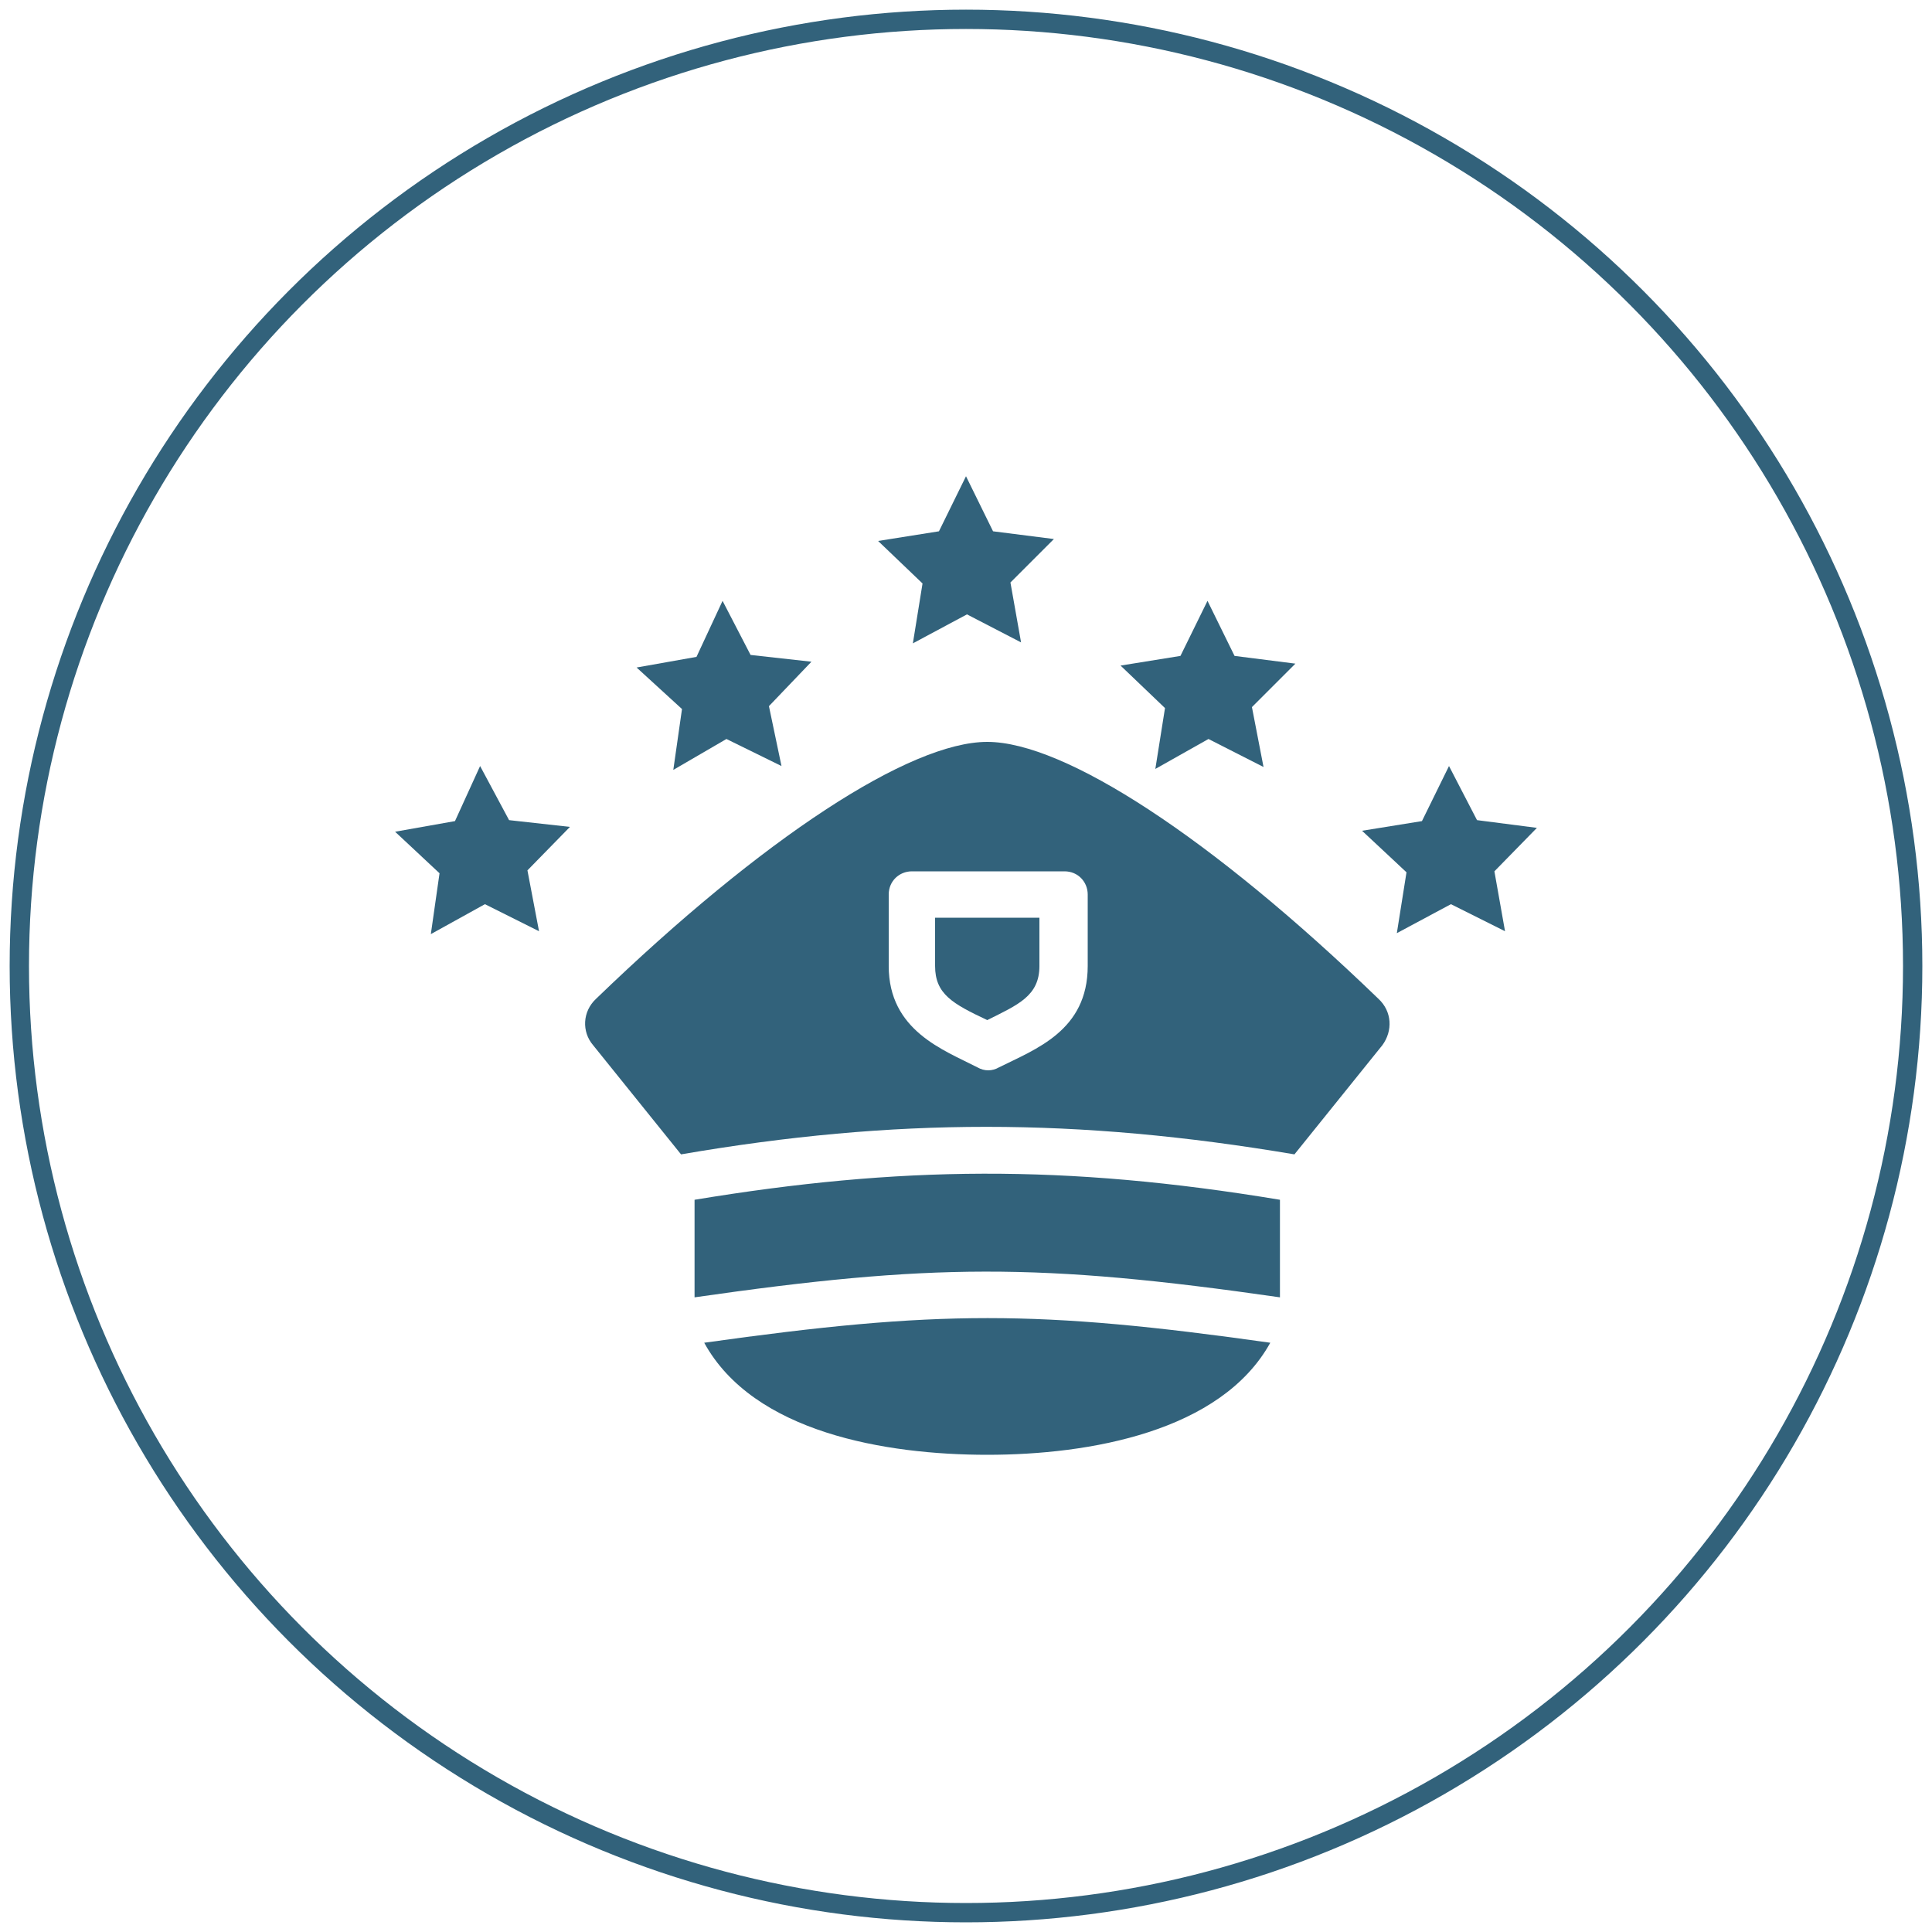 <?xml version="1.0" encoding="utf-8"?>
<!-- Generator: Adobe Illustrator 25.4.1, SVG Export Plug-In . SVG Version: 6.00 Build 0)  -->
<svg version="1.1" id="Capa_1" xmlns="http://www.w3.org/2000/svg" xmlns:xlink="http://www.w3.org/1999/xlink" x="0px" y="0px"
	 viewBox="0 0 200 200" style="enable-background:new 0 0 200 200;" xml:space="preserve">
<style type="text/css">
	.st0{fill:none;stroke:#32627B;stroke-width:2;stroke-miterlimit:10;}
	.st1{fill:#32627B;}
</style>
<circle class="st0" cx="100" cy="100" r="98"/>
<g>
	<path class="st1" d="M72.9,139c5.1,9.3,18.8,11.6,29.3,11.6c10.6,0,24.2-2.4,29.3-11.6C107.4,135.6,97.1,135.6,72.9,139z"/>
	<path class="st1" d="M142.7,103.4c-17.3-16.7-32.5-26.6-40.5-26.6S79,86.7,61.7,103.4c-1.4,1.3-1.5,3.4-0.3,4.8l9.1,11.3
		c22.1-3.8,41-3.8,63.5,0l9.1-11.3C144.2,106.7,144.1,104.7,142.7,103.4z M112.6,100c0,6.7-5.4,8.6-9.2,10.5c-0.7,0.4-1.5,0.4-2.2,0
		c-3.5-1.8-9.2-3.8-9.2-10.5v-7.4c0-1.4,1.1-2.4,2.4-2.4h15.8c1.4,0,2.4,1.1,2.4,2.4V100z"/>
	<path class="st1" d="M96.8,100c0,2.9,1.8,3.9,5.4,5.6c3.2-1.6,5.4-2.5,5.4-5.6v-5H96.8V100z"/>
	<path class="st1" d="M71.9,124.2v0.4v9.5v0.2c24.4-3.5,35.6-3.6,60.6,0v-0.2v-9.5v-0.4C110.2,120.5,93.1,120.7,71.9,124.2z"/>
	<polygon class="st1" points="49.7,79.3 52.7,84.9 59,85.6 54.6,90.1 55.8,96.4 50.2,93.6 44.6,96.7 45.5,90.4 40.9,86.1 47.1,85 	
		"/>
	<polygon class="st1" points="74.8,62.2 77.7,67.8 84,68.5 79.6,73.1 80.9,79.3 75.2,76.5 69.7,79.7 70.6,73.4 65.9,69.1 72.1,68 	
		"/>
	<polygon class="st1" points="100,49.3 102.8,55 109.1,55.8 104.6,60.3 105.7,66.5 100.1,63.6 94.5,66.6 95.5,60.4 90.9,56 97.2,55 
			"/>
	<polygon class="st1" points="125,62.2 127.8,67.9 134.1,68.7 129.6,73.2 130.8,79.4 125.1,76.5 119.6,79.6 120.6,73.3 116,68.9 
		122.2,67.9 	"/>
	<polygon class="st1" points="150,79.3 152.9,84.9 159.1,85.7 154.7,90.2 155.8,96.4 150.2,93.6 144.6,96.6 145.6,90.3 141,86 
		147.2,85 	"/>
</g>
</svg>
